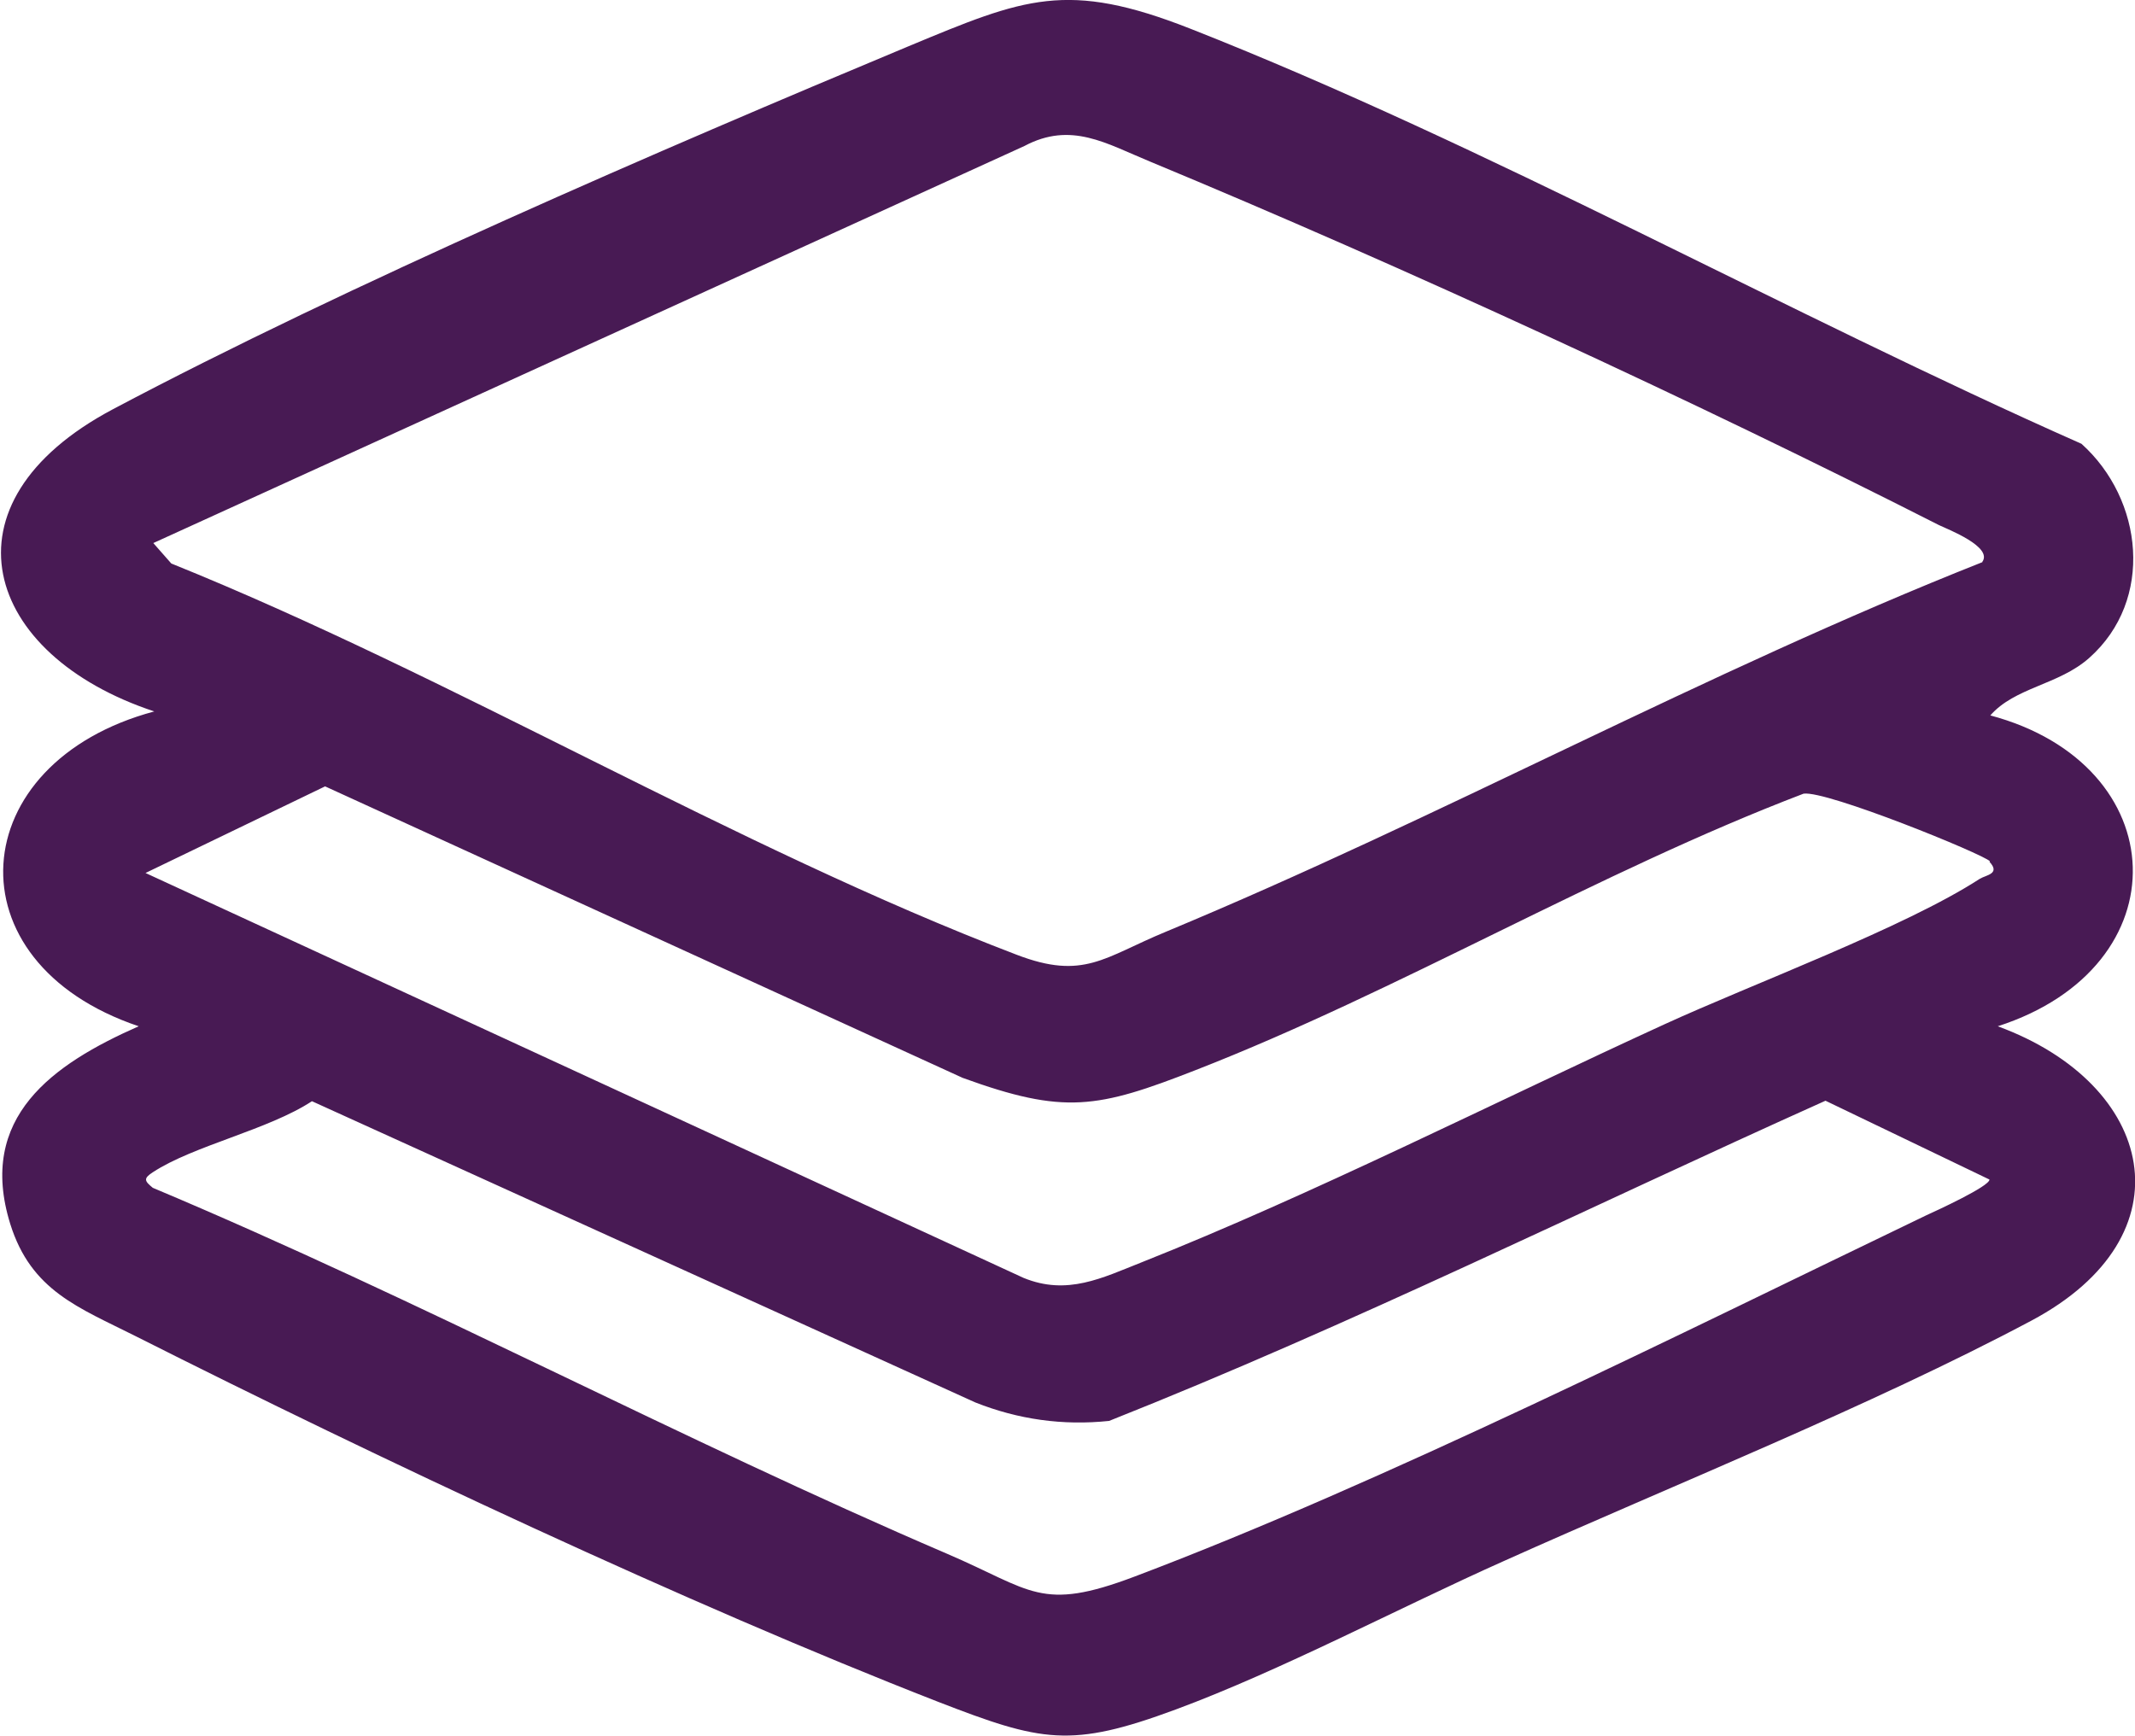 <?xml version="1.0" encoding="UTF-8"?>
<svg id="Layer_1" data-name="Layer 1" xmlns="http://www.w3.org/2000/svg" viewBox="0 0 43.87 35.68">
  <defs>
    <style>
      .cls-1 {
        fill: #481a54;
      }
    </style>
  </defs>
  <g id="B3fEfc">
    <path class="cls-1" d="M40.89,14.7c3.8,1.01,3.97,5.16.16,6.39,3.24,1.19,3.98,4.3.69,6.05-3.29,1.75-7.39,3.39-10.84,4.94-2.15.96-4.58,2.25-6.74,3.05s-2.75.67-4.89-.16c-5.13-2-11.54-5.02-16.48-7.51-1.17-.59-2.15-.93-2.58-2.31-.68-2.19.87-3.28,2.64-4.06-3.92-1.32-3.6-5.42.32-6.47-3.51-1.16-4.49-4.28-.85-6.21C7.13,5.86,13.59,3.07,18.67.95c2.38-.99,3.25-1.36,5.79-.36,6.12,2.41,12.28,5.86,18.31,8.53,1.27,1.14,1.5,3.21.16,4.4-.63.56-1.53.6-2.04,1.19ZM40.73,11.55c.23-.31-.7-.67-.89-.76-5-2.54-11.03-5.32-16.21-7.47-.9-.37-1.62-.83-2.58-.32L3.15,11.16l.37.42c5.8,2.34,11.58,5.83,17.37,8.04,1.38.53,1.8.05,3.06-.47,5.66-2.35,11.08-5.34,16.79-7.6ZM40.89,17.7c-.14-.15-3.36-1.46-3.83-1.39-4.22,1.61-8.31,4.05-12.49,5.68-2.02.79-2.7.92-4.79.16l-13.1-5.99-3.69,1.78,18.04,8.32c.9.37,1.62,0,2.43-.32,3.5-1.39,7.27-3.3,10.74-4.89,1.81-.83,4.94-1.99,6.48-2.99.13-.08.43-.1.2-.35ZM6.41,22.63c-.9.59-2.43.91-3.27,1.46-.2.13-.17.18,0,.32,5.52,2.32,10.82,5.16,16.32,7.52,1.75.75,1.92,1.2,3.85.47,5.11-1.93,11.25-5.01,16.26-7.42.22-.1,1.31-.6,1.31-.74l-3.37-1.62c-4.9,2.2-9.73,4.6-14.72,6.58-.95.1-1.87-.03-2.75-.38l-13.63-6.19Z"/>
  </g>
</svg>